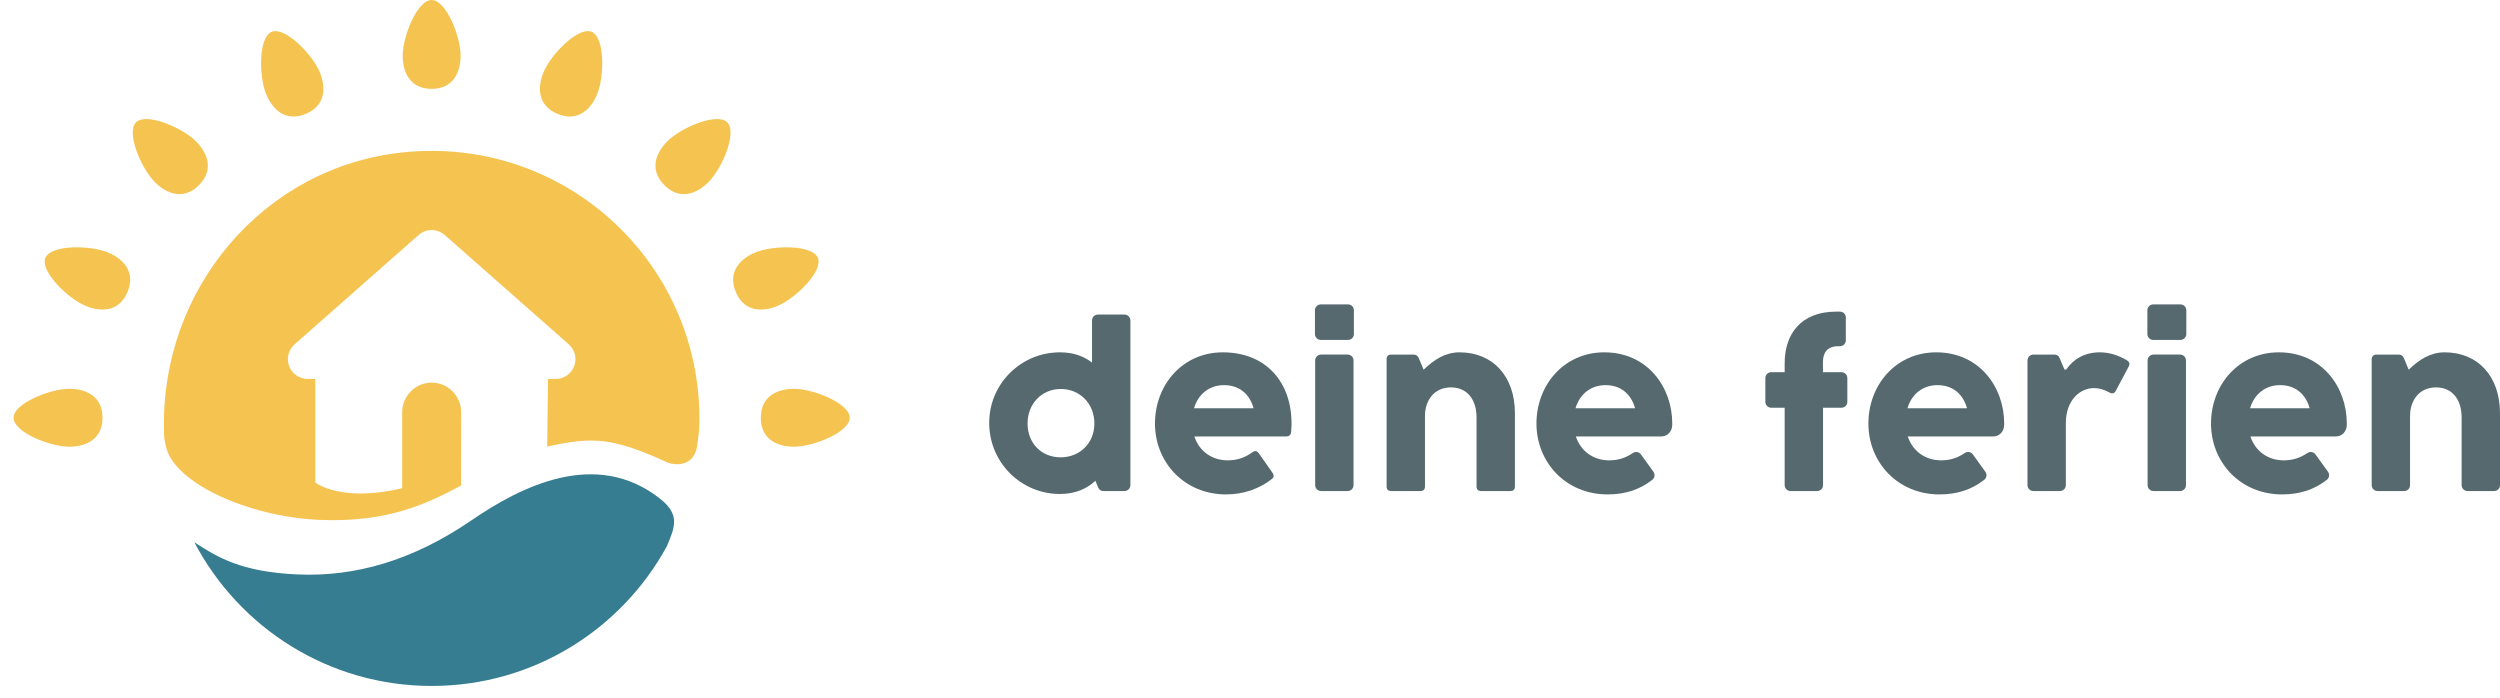 <svg width="179" height="50" viewBox="0 0 179 50" fill="none" xmlns="http://www.w3.org/2000/svg">
<g clip-path="url(#clip0_2612_4147)">
<path d="M33.749 37.26C29.496 40.175 25.365 41.307 21.314 41.13C17.264 40.953 15.556 39.894 13.918 38.828C17.12 44.941 23.524 49.114 30.907 49.114C38.175 49.114 44.495 45.072 47.745 39.115C48.316 37.757 48.726 36.856 47.25 35.698C42.655 32.095 37.288 34.836 33.749 37.26Z" fill="#377D91"/>
<path d="M28.877 10.908C18.843 11.939 11.497 20.724 11.742 30.8C11.754 31.272 11.719 31.325 11.913 32.084C12.571 34.575 17.647 36.95 22.739 37.219C27.807 37.457 30.61 36.027 33.011 34.768L33.016 29.503C33.016 28.345 32.067 27.396 30.907 27.396C29.747 27.396 28.799 28.345 28.799 29.503V34.955C26.218 35.572 23.944 35.43 22.574 34.562V27.133H22.029C21.439 27.133 20.912 26.768 20.703 26.217C20.495 25.666 20.649 25.044 21.091 24.655L29.97 16.827C30.505 16.354 31.309 16.354 31.845 16.827L40.724 24.655C41.166 25.044 41.32 25.666 41.112 26.217C40.903 26.768 40.376 27.133 39.786 27.133H39.24L39.178 31.975C42.416 31.261 43.84 31.296 47.855 33.142C48.929 33.456 49.778 32.999 49.921 31.89C50.023 31.092 50.077 30.785 50.077 29.959C50.077 18.711 40.376 9.727 28.877 10.908Z" fill="#F5C350"/>
<path d="M0.972 29.912C0.972 30.935 3.56 31.984 4.964 31.984C6.089 31.984 7.34 31.503 7.34 29.912C7.34 28.321 6.089 27.84 4.964 27.84C3.56 27.84 0.972 28.889 0.972 29.912Z" fill="#F5C350"/>
<path d="M60.841 29.912C60.841 30.935 58.253 31.984 56.849 31.984C55.724 31.984 54.473 31.503 54.473 29.912C54.473 28.321 55.724 27.84 56.849 27.84C58.253 27.84 60.841 28.889 60.841 29.912Z" fill="#F5C350"/>
<path d="M58.563 18.465C58.954 19.41 56.965 21.37 55.668 21.906C54.629 22.337 53.289 22.37 52.679 20.901C52.07 19.43 53.041 18.508 54.081 18.077C55.377 17.541 58.171 17.52 58.563 18.465Z" fill="#F5C350"/>
<path d="M52.073 8.761C52.797 9.484 51.709 12.055 50.717 13.047C49.922 13.842 48.696 14.385 47.571 13.26C46.445 12.136 46.989 10.911 47.784 10.116C48.777 9.124 51.35 8.038 52.073 8.761Z" fill="#F5C350"/>
<path d="M42.362 2.277C43.307 2.668 43.287 5.459 42.75 6.755C42.319 7.794 41.396 8.765 39.925 8.156C38.454 7.547 38.488 6.208 38.918 5.169C39.455 3.873 41.416 1.885 42.362 2.277Z" fill="#F5C350"/>
<path d="M30.907 0C31.93 0 32.98 2.587 32.98 3.989C32.98 5.113 32.499 6.363 30.907 6.363C29.315 6.363 28.833 5.113 28.833 3.989C28.833 2.587 29.883 0 30.907 0Z" fill="#F5C350"/>
<path d="M19.451 2.277C20.396 1.885 22.357 3.873 22.894 5.169C23.325 6.208 23.359 7.547 21.888 8.156C20.417 8.765 19.493 7.794 19.062 6.755C18.526 5.459 18.505 2.668 19.451 2.277Z" fill="#F5C350"/>
<path d="M9.739 8.761C10.463 8.038 13.036 9.124 14.029 10.116C14.824 10.911 15.368 12.135 14.242 13.26C13.117 14.385 11.891 13.842 11.096 13.047C10.103 12.055 9.016 9.484 9.739 8.761Z" fill="#F5C350"/>
<path d="M3.25 18.465C3.642 17.52 6.436 17.541 7.732 18.077C8.772 18.508 9.743 19.43 9.134 20.9C8.524 22.37 7.184 22.336 6.145 21.906C4.848 21.369 2.859 19.41 3.25 18.465Z" fill="#F5C350"/>
<path d="M156.515 34.738C156.515 34.97 156.327 35.158 156.095 35.158H154.188C153.956 35.158 153.768 34.97 153.768 34.738V25.808C153.768 25.576 153.956 25.387 154.188 25.387H156.095C156.327 25.387 156.515 25.575 156.515 25.807V34.738ZM154.172 24.338C153.94 24.338 153.752 24.15 153.752 23.919V22.215C153.752 21.983 153.94 21.795 154.173 21.795H156.119C156.351 21.795 156.54 21.983 156.54 22.215V23.918C156.54 24.15 156.351 24.338 156.119 24.338H154.172Z" fill="#55696E"/>
<path d="M179 29.587V34.738C179 34.97 178.812 35.158 178.58 35.158H176.672C176.44 35.158 176.252 34.97 176.252 34.738V29.893C176.252 28.593 175.574 27.738 174.418 27.738C173.174 27.738 172.56 28.723 172.56 29.773V34.738C172.56 34.97 172.372 35.158 172.14 35.158H170.232C170.001 35.158 169.813 34.97 169.813 34.739V25.711C169.813 25.533 169.958 25.388 170.137 25.388H171.744C171.922 25.388 172.043 25.469 172.116 25.639L172.463 26.471C173.207 25.752 174.014 25.227 175.032 25.227C177.432 25.227 179 26.955 179 29.587Z" fill="#55696E"/>
<path d="M152.294 25.799C152.471 25.913 152.511 26.058 152.415 26.244L151.486 27.988C151.388 28.174 151.235 28.214 151.049 28.109C150.669 27.899 150.306 27.786 149.934 27.786C148.948 27.786 147.914 28.626 147.914 30.306V34.736C147.914 34.969 147.725 35.158 147.492 35.158H145.588C145.355 35.158 145.167 34.969 145.167 34.737V25.809C145.167 25.577 145.355 25.388 145.589 25.388H147.098C147.276 25.388 147.397 25.469 147.469 25.638L147.795 26.414C147.825 26.486 147.92 26.493 147.965 26.428C148.47 25.693 149.294 25.227 150.33 25.227C151.017 25.227 151.663 25.428 152.294 25.799Z" fill="#55696E"/>
<path d="M131.741 24.79C131.973 24.79 132.161 24.601 132.161 24.369V22.733C132.161 22.501 131.973 22.313 131.741 22.313H131.474C128.921 22.313 127.782 23.945 127.782 26.003V26.649H126.82C126.588 26.649 126.4 26.837 126.4 27.068V28.773C126.4 29.005 126.588 29.193 126.82 29.193H127.782V34.737C127.782 34.969 127.97 35.158 128.203 35.158H130.108C130.341 35.158 130.53 34.969 130.53 34.737V29.193H131.849C132.081 29.193 132.269 29.005 132.269 28.773V27.068C132.269 26.837 132.082 26.649 131.85 26.649H130.522V25.93C130.522 25.293 130.796 24.79 131.62 24.79H131.741Z" fill="#55696E"/>
<path d="M78.358 30.322C78.358 28.901 77.316 27.851 75.958 27.851C74.593 27.851 73.574 28.901 73.574 30.322C73.574 31.743 74.577 32.745 75.942 32.745C77.299 32.745 78.358 31.743 78.358 30.322ZM78.188 22.944C78.188 22.711 78.377 22.523 78.61 22.523H80.513C80.747 22.523 80.936 22.711 80.936 22.944V34.737C80.936 34.97 80.747 35.158 80.515 35.158H79.005C78.827 35.158 78.705 35.078 78.632 34.908L78.431 34.424C77.825 34.989 77.001 35.369 75.893 35.369C73.089 35.369 70.827 33.099 70.827 30.282C70.827 27.472 73.106 25.227 75.893 25.227C76.863 25.227 77.607 25.51 78.188 25.962V22.944Z" fill="#55696E"/>
<path d="M89.758 29.231C89.459 28.166 88.691 27.576 87.641 27.576C86.615 27.576 85.806 28.181 85.492 29.231H89.758ZM82.696 30.329C82.696 27.552 84.676 25.227 87.552 25.227C90.663 25.227 92.473 27.382 92.473 30.313C92.473 30.515 92.465 30.717 92.441 30.951C92.416 31.153 92.295 31.25 92.102 31.25H85.516C85.879 32.348 86.817 32.961 87.9 32.961C88.643 32.961 89.177 32.735 89.677 32.38C89.847 32.251 90.001 32.275 90.122 32.445L91.115 33.858C91.228 34.019 91.213 34.181 91.059 34.302C90.194 34.972 89.087 35.4 87.786 35.4C84.789 35.4 82.696 33.091 82.696 30.329Z" fill="#55696E"/>
<path d="M96.913 34.738C96.913 34.97 96.725 35.158 96.493 35.158H94.587C94.354 35.158 94.166 34.97 94.166 34.738V25.808C94.166 25.576 94.354 25.387 94.587 25.387H96.494C96.725 25.387 96.913 25.575 96.913 25.807V34.738ZM94.571 24.338C94.338 24.338 94.15 24.15 94.15 23.918V22.215C94.15 21.983 94.338 21.795 94.571 21.795H96.518C96.749 21.795 96.938 21.983 96.938 22.215V23.918C96.938 24.15 96.749 24.338 96.518 24.338H94.571Z" fill="#55696E"/>
<path d="M108.468 29.587V34.835C108.468 35.045 108.355 35.158 108.144 35.158H106.043C105.833 35.158 105.72 35.045 105.72 34.835V29.893C105.72 28.593 105.041 27.738 103.886 27.738C102.642 27.738 102.028 28.723 102.028 29.773V34.835C102.028 35.045 101.915 35.158 101.704 35.158H99.603C99.394 35.158 99.281 35.045 99.281 34.835V25.711C99.281 25.501 99.394 25.388 99.603 25.388H101.212C101.39 25.388 101.511 25.469 101.584 25.639L101.931 26.471C102.675 25.752 103.482 25.227 104.5 25.227C106.9 25.227 108.468 26.955 108.468 29.587Z" fill="#55696E"/>
<path d="M112.807 29.231C113.122 28.182 113.93 27.576 114.957 27.576C116.007 27.576 116.774 28.166 117.073 29.231H112.807ZM114.868 25.227C111.991 25.227 110.011 27.552 110.011 30.329C110.011 33.091 112.104 35.4 115.102 35.4C116.403 35.4 117.42 35.039 118.285 34.369C118.476 34.237 118.523 33.974 118.39 33.784L117.496 32.542C117.363 32.352 117.101 32.305 116.91 32.438C116.433 32.759 115.918 32.961 115.215 32.961C114.132 32.961 113.195 32.348 112.831 31.25H118.947C119.412 31.25 119.733 30.873 119.733 30.409V30.314C119.733 27.744 117.979 25.227 114.868 25.227Z" fill="#55696E"/>
<path d="M136.573 29.231C136.888 28.182 137.696 27.576 138.723 27.576C139.773 27.576 140.541 28.166 140.839 29.231H136.573ZM138.634 25.227C135.757 25.227 133.777 27.552 133.777 30.329C133.777 33.091 135.87 35.4 138.868 35.4C140.169 35.4 141.186 35.039 142.051 34.369C142.242 34.237 142.289 33.974 142.156 33.784L141.262 32.542C141.129 32.352 140.867 32.305 140.676 32.438C140.199 32.759 139.684 32.961 138.981 32.961C137.899 32.961 136.961 32.348 136.597 31.25H142.713C143.178 31.25 143.499 30.873 143.499 30.409V30.314C143.499 27.744 141.745 25.227 138.634 25.227Z" fill="#55696E"/>
<path d="M161.105 29.231C161.42 28.182 162.228 27.576 163.254 27.576C164.305 27.576 165.072 28.166 165.371 29.231H161.105ZM163.166 25.227C160.289 25.227 158.309 27.552 158.309 30.329C158.309 33.091 160.402 35.4 163.4 35.4C164.7 35.4 165.718 35.039 166.583 34.369C166.774 34.237 166.821 33.974 166.688 33.784L165.793 32.542C165.661 32.352 165.398 32.305 165.208 32.438C164.731 32.759 164.215 32.961 163.513 32.961C162.43 32.961 161.493 32.348 161.129 31.25H167.245C167.71 31.25 168.031 30.873 168.031 30.409V30.314C168.031 27.744 166.276 25.227 163.166 25.227Z" fill="#55696E"/>
</g>
<defs>
<clipPath id="clip0_2612_4147">
<rect width="179" height="50" fill="white"/>
</clipPath>
</defs>
</svg>
